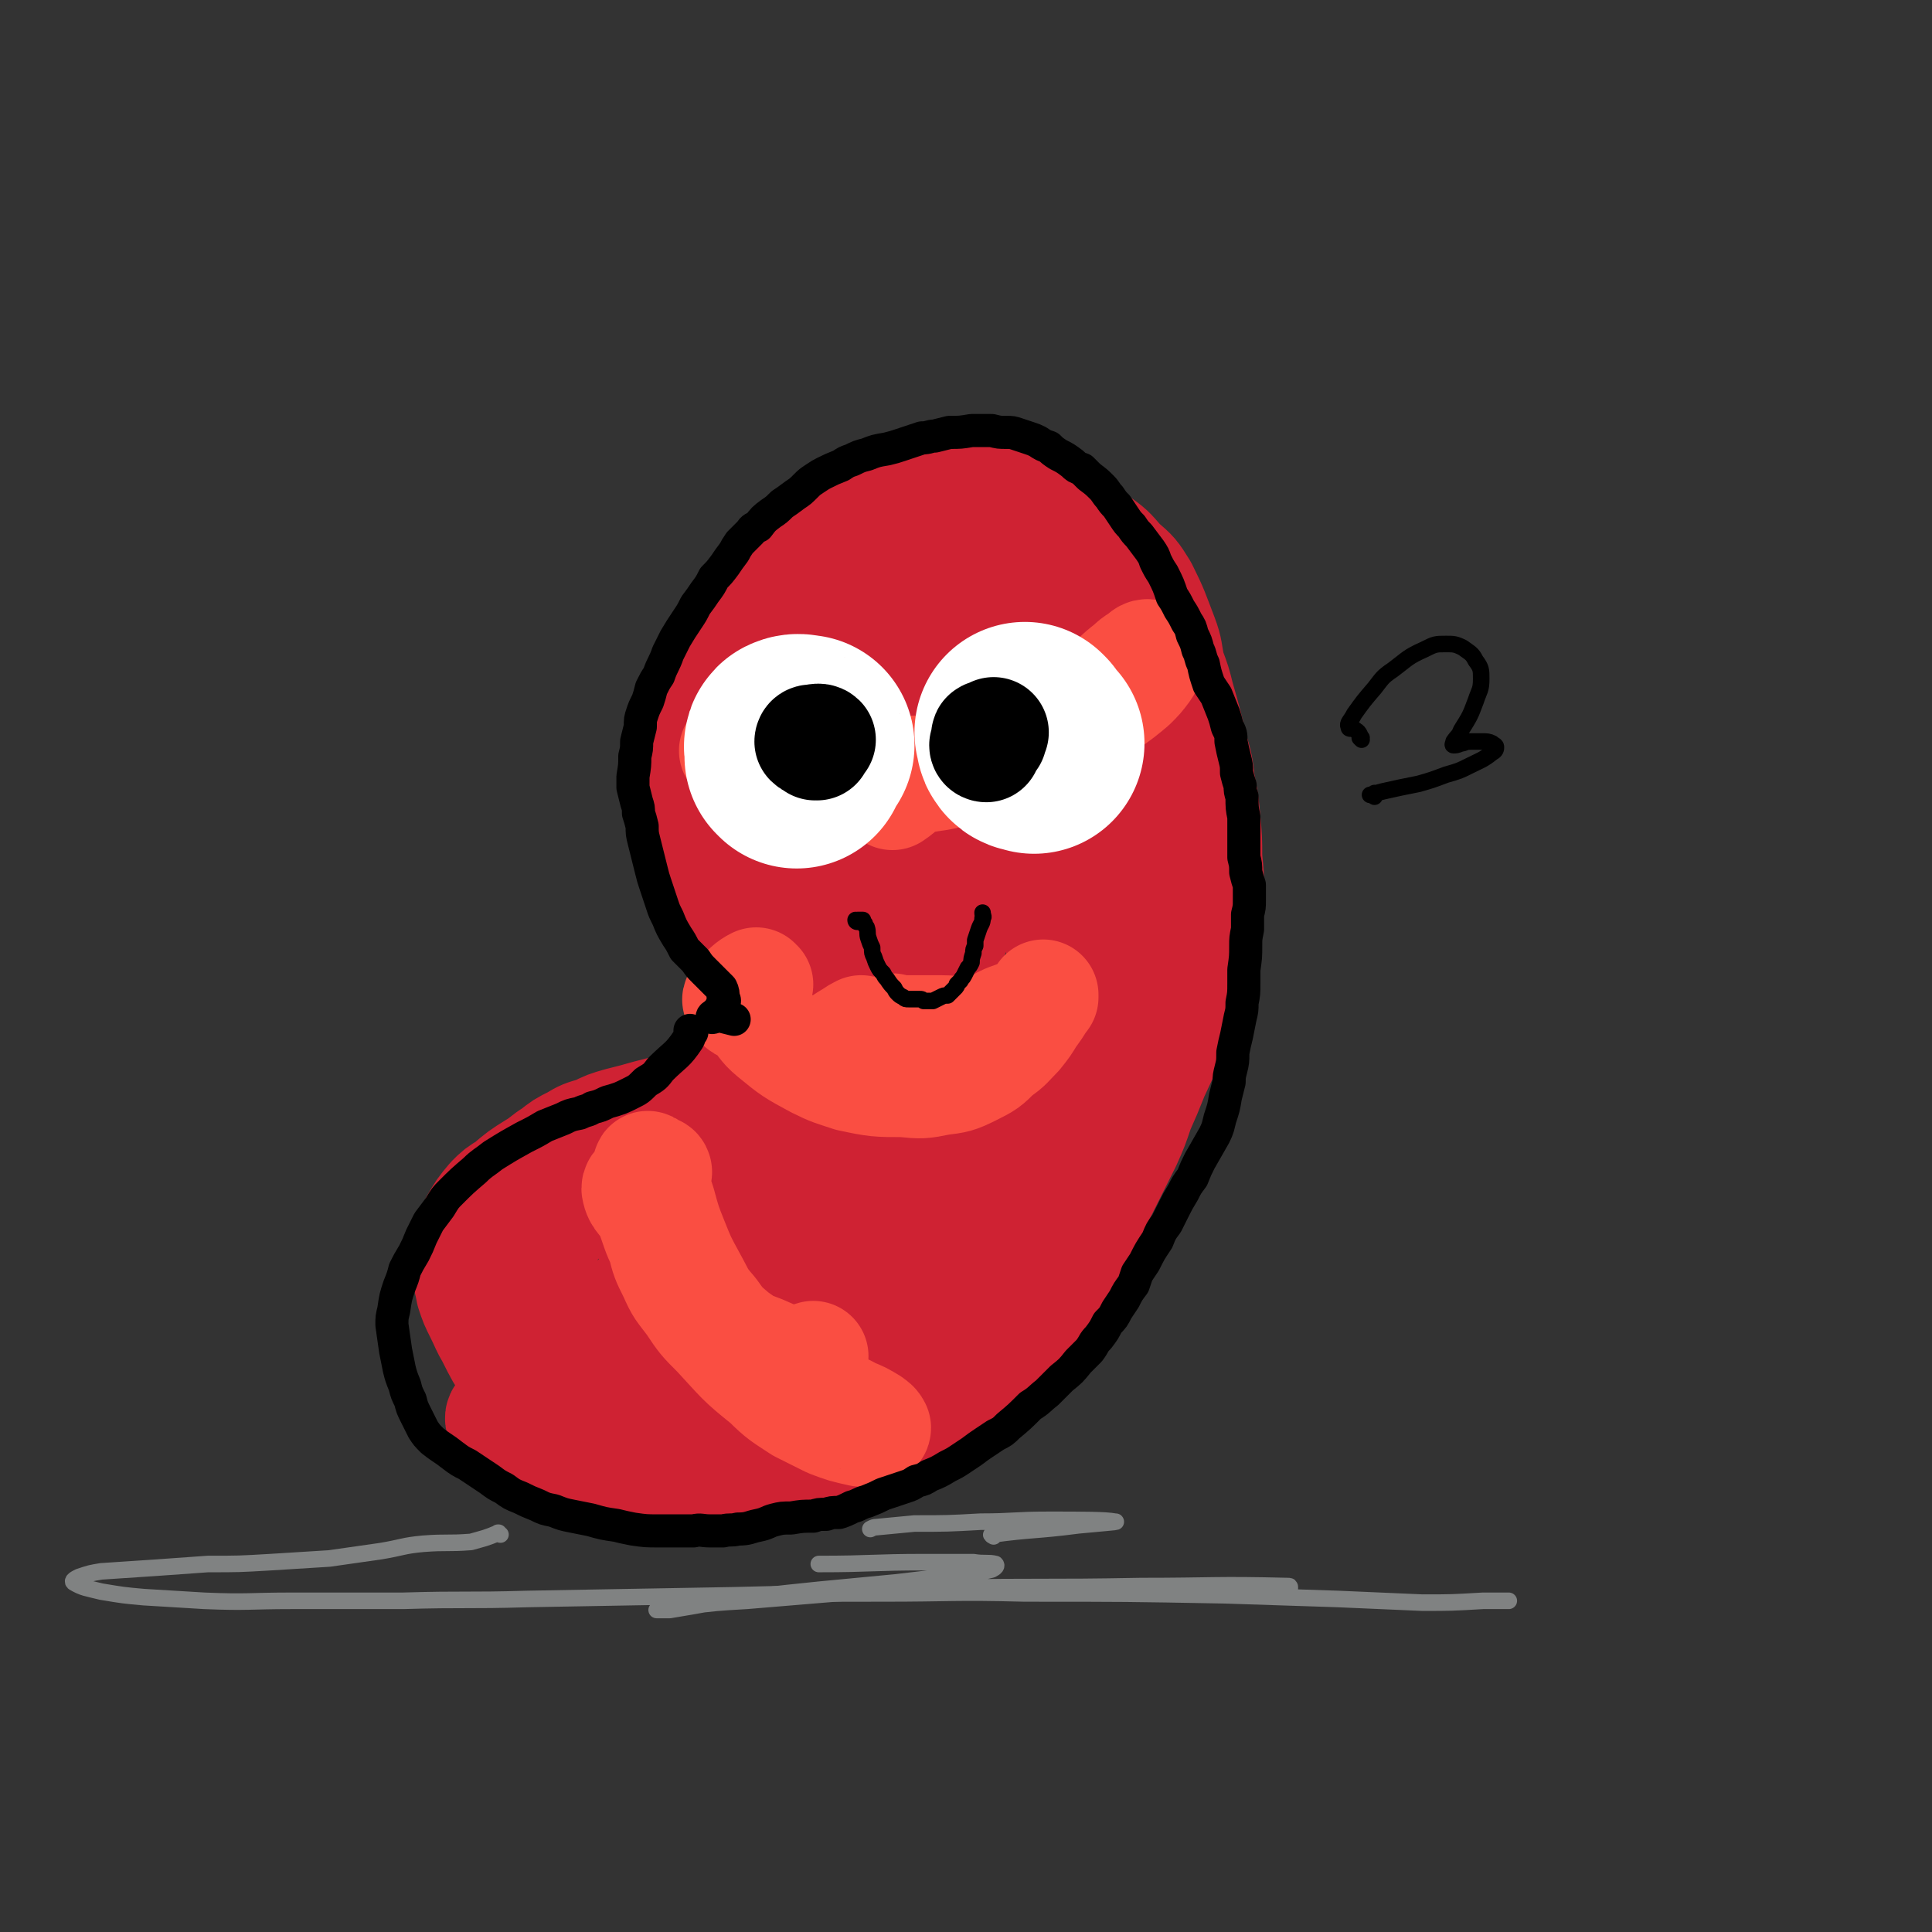 <svg viewBox='0 0 1050 1050' version='1.1' xmlns='http://www.w3.org/2000/svg' xmlns:xlink='http://www.w3.org/1999/xlink'><rect x="0" y="0" width="1050" height="1050" fill="#333333" stroke="none"/><g fill='none' stroke='rgb(207,34,51)' stroke-width='60' stroke-linecap='round' stroke-linejoin='round'><path d='M474,306c0,0 -1,-1 -1,-1 0,0 1,1 1,1 -2,2 -3,1 -5,3 -3,3 -3,2 -6,5 -4,4 -3,5 -6,10 -7,10 -7,10 -13,22 -5,9 -5,8 -8,18 -5,17 -5,17 -8,35 -2,12 -2,13 -2,25 -1,13 -1,13 0,25 1,12 1,12 4,23 2,11 2,11 4,22 3,10 3,10 5,19 4,14 4,14 7,27 2,10 2,10 3,21 1,10 2,10 1,21 -1,15 0,15 -3,30 -1,9 -2,9 -5,18 -3,7 -3,8 -8,14 -4,7 -4,7 -9,12 -5,5 -5,5 -11,9 -6,5 -7,5 -13,9 -10,6 -10,6 -20,12 -7,4 -7,4 -14,8 -6,4 -6,4 -12,8 -9,5 -9,5 -17,10 -3,3 -4,3 -6,6 -2,3 -3,3 -3,6 -1,3 -1,4 0,6 2,4 2,4 5,8 4,4 4,5 9,7 8,5 8,6 17,8 7,2 7,2 14,1 13,-1 13,-2 26,-5 10,-2 10,-2 21,-4 11,-3 11,-2 22,-5 11,-2 11,-2 21,-5 11,-3 11,-3 21,-7 10,-5 10,-5 19,-11 9,-7 10,-7 18,-15 12,-14 12,-14 24,-29 7,-9 7,-9 14,-19 10,-14 10,-13 19,-28 5,-9 5,-9 10,-18 5,-10 5,-10 8,-20 5,-11 4,-11 8,-22 4,-13 4,-13 6,-27 3,-13 4,-12 5,-26 1,-18 2,-18 0,-36 -2,-11 -2,-11 -6,-22 -4,-10 -4,-10 -10,-20 -8,-17 -9,-17 -18,-34 -7,-13 -7,-13 -14,-26 -7,-13 -6,-14 -15,-25 -8,-9 -8,-10 -18,-16 -10,-6 -11,-6 -22,-8 -11,-3 -11,-3 -22,-3 -13,0 -13,0 -26,2 -4,1 -6,0 -8,3 -2,3 -1,5 2,8 4,8 5,8 11,15 9,11 9,11 19,21 12,13 13,13 24,26 12,13 12,13 23,27 10,13 11,13 19,28 9,14 10,14 15,30 6,23 7,24 7,48 0,17 -1,18 -6,34 -10,28 -11,28 -25,53 -11,19 -12,18 -25,34 -14,16 -14,17 -30,30 -15,12 -15,12 -32,20 -15,8 -15,7 -31,11 -14,3 -14,4 -28,3 -11,0 -15,0 -22,-5 -3,-2 -2,-5 0,-9 5,-9 6,-9 13,-16 20,-21 20,-21 42,-40 18,-16 19,-15 39,-30 21,-14 21,-13 42,-28 16,-11 16,-11 32,-23 10,-7 9,-8 19,-15 2,-2 5,-5 4,-3 -6,7 -9,10 -18,21 -12,14 -11,14 -23,28 -21,25 -21,25 -43,49 -12,13 -12,13 -24,26 -8,8 -7,9 -15,15 -2,1 -4,1 -4,0 3,-7 5,-9 9,-17 8,-18 8,-18 15,-36 10,-22 11,-22 20,-45 14,-33 13,-33 26,-67 6,-14 6,-14 12,-28 2,-5 5,-11 5,-10 -1,2 -3,8 -7,15 -6,16 -6,16 -13,32 -9,19 -9,20 -18,39 -9,16 -9,16 -18,32 -6,10 -6,12 -13,20 -2,2 -5,2 -6,0 0,-9 2,-11 4,-22 4,-19 4,-19 7,-39 4,-37 4,-37 7,-75 2,-26 1,-26 2,-52 0,-23 0,-23 1,-45 0,-14 0,-14 2,-28 0,-5 1,-7 2,-10 1,-1 2,1 3,3 2,12 2,12 2,25 1,15 1,15 1,30 0,30 0,30 -1,60 -1,24 -1,24 -3,47 -1,24 -1,24 -4,49 -2,23 -2,23 -6,47 -4,21 -4,21 -9,42 -4,16 -4,16 -10,32 -4,12 -3,12 -9,23 -4,8 -5,11 -11,15 -2,1 -5,-2 -5,-5 -3,-14 -3,-15 -3,-31 1,-21 2,-21 5,-41 4,-26 4,-26 9,-52 4,-24 4,-24 11,-48 4,-19 4,-19 11,-37 5,-12 5,-13 12,-23 7,-10 7,-11 16,-18 3,-2 6,-2 7,0 3,4 3,7 2,14 -3,27 -4,28 -10,55 -5,24 -5,24 -13,47 -7,23 -7,23 -16,44 -8,20 -9,20 -18,40 -10,18 -10,19 -21,36 -10,16 -9,17 -21,31 -14,16 -14,17 -31,31 -8,6 -9,6 -19,8 -7,1 -8,2 -15,-1 -7,-2 -8,-4 -13,-10 -2,-3 -2,-4 0,-8 1,-5 2,-5 5,-9 5,-5 6,-5 12,-9 9,-5 9,-5 19,-9 12,-6 12,-5 24,-11 21,-9 21,-8 41,-18 14,-8 14,-7 26,-17 17,-15 17,-15 31,-33 7,-11 7,-11 11,-24 4,-11 4,-12 5,-24 1,-13 1,-14 -1,-27 -2,-15 -3,-15 -7,-29 -6,-16 -6,-16 -13,-32 -6,-16 -6,-16 -14,-31 -9,-19 -9,-19 -19,-38 -4,-10 -6,-10 -9,-20 -4,-13 -4,-13 -5,-27 -1,-10 0,-10 3,-20 4,-12 4,-12 9,-23 6,-12 6,-12 14,-23 7,-10 7,-11 15,-19 7,-7 7,-8 16,-12 11,-7 12,-7 24,-10 8,-1 9,0 17,2 9,2 10,2 18,8 14,10 15,11 27,24 9,10 9,11 16,22 7,13 6,13 11,26 5,14 5,14 9,29 3,14 3,14 4,29 2,14 2,14 3,28 0,21 0,21 -1,42 -1,14 -1,14 -5,27 -5,22 -6,22 -13,43 -5,15 -6,15 -11,29 -6,14 -6,14 -12,28 -6,13 -5,13 -11,25 -6,12 -6,12 -13,23 -6,10 -6,10 -13,20 -12,14 -12,14 -25,27 -9,9 -9,9 -18,17 -8,7 -7,8 -16,13 -11,5 -11,5 -23,9 -7,2 -7,1 -15,3 -9,2 -9,2 -17,4 -8,3 -8,3 -17,6 -8,3 -8,3 -16,6 -7,3 -7,3 -15,5 -8,3 -8,3 -17,4 -4,0 -4,0 -9,0 -5,-1 -5,-1 -9,-2 -8,-3 -8,-3 -16,-6 -5,-2 -5,-3 -9,-6 -4,-3 -4,-3 -8,-7 -3,-3 -3,-3 -5,-8 -3,-4 -3,-4 -5,-9 -3,-5 -3,-5 -5,-11 -3,-7 -3,-7 -6,-16 -1,-5 -1,-5 -1,-10 -1,-7 -1,-7 1,-13 1,-5 2,-5 4,-9 2,-6 3,-6 5,-10 4,-6 4,-6 7,-11 4,-6 3,-6 7,-11 4,-5 4,-6 9,-10 8,-7 9,-7 18,-13 7,-4 7,-4 14,-8 8,-4 8,-4 16,-9 11,-7 11,-7 21,-15 6,-5 6,-5 11,-10 5,-5 5,-5 10,-11 4,-4 4,-4 8,-9 3,-4 3,-4 5,-8 3,-5 3,-5 5,-9 4,-8 4,-8 7,-16 2,-5 2,-5 4,-10 1,-2 1,-2 2,-5 0,-1 0,-2 0,-2 0,2 0,3 0,5 0,3 0,3 -1,7 -1,5 -1,5 -3,10 -2,6 -2,6 -6,11 -4,7 -3,7 -8,13 -8,8 -8,8 -16,16 -6,4 -6,4 -13,7 -10,5 -10,5 -21,8 -7,2 -7,2 -15,4 -7,2 -7,2 -15,4 -7,2 -7,2 -13,5 -7,2 -7,2 -12,5 -6,3 -6,3 -11,7 -5,3 -5,4 -10,7 -8,5 -8,5 -15,11 -5,3 -5,3 -9,7 -5,6 -5,6 -9,13 -2,6 -2,6 -3,12 -1,6 -1,6 -1,12 0,6 1,7 2,13 2,6 2,6 5,12 3,6 3,7 6,12 5,10 5,10 11,19 4,6 4,6 9,12 5,6 4,7 10,12 7,7 7,8 16,14 6,3 6,3 13,5 7,2 7,2 14,4 8,1 8,1 16,2 8,0 8,0 16,1 8,0 8,0 16,0 12,-1 12,-1 24,-2 8,-1 8,-1 16,-3 12,-3 12,-3 24,-6 8,-3 8,-3 15,-7 8,-3 8,-3 15,-7 6,-4 7,-4 13,-8 6,-4 6,-5 12,-9 5,-5 5,-5 10,-10 6,-6 6,-6 11,-12 8,-10 8,-10 16,-21 5,-7 5,-7 11,-15 7,-11 7,-11 14,-23 4,-7 4,-7 8,-15 3,-8 3,-8 7,-16 4,-8 4,-8 7,-16 4,-8 4,-8 8,-16 4,-9 4,-9 7,-17 5,-13 5,-13 8,-26 2,-8 2,-8 4,-17 1,-7 1,-7 2,-15 2,-13 2,-13 2,-27 1,-10 1,-10 1,-21 0,-11 0,-11 0,-23 0,-10 0,-10 0,-20 -1,-9 -1,-9 -2,-18 -2,-8 -2,-8 -4,-16 -4,-13 -4,-13 -9,-25 -4,-10 -4,-10 -9,-19 -9,-15 -8,-16 -19,-29 -6,-7 -6,-7 -14,-12 -6,-4 -6,-4 -12,-7 -5,-1 -5,-2 -10,-1 -4,1 -5,1 -7,4 -4,5 -4,5 -5,11 -3,10 -2,10 -3,21 -1,27 0,27 -2,54 -1,22 0,23 -5,44 -6,33 -6,33 -17,64 -8,21 -9,21 -20,41 -11,19 -11,20 -25,38 -13,17 -13,17 -29,32 -14,13 -14,13 -30,23 -12,8 -12,8 -26,13 -8,3 -9,3 -18,4 -3,0 -6,-1 -6,-3 1,-4 5,-4 10,-9 15,-13 15,-13 31,-26 14,-11 14,-11 29,-23 12,-10 12,-10 25,-21 7,-6 7,-6 13,-11 1,-1 0,0 0,1 -6,6 -6,6 -12,11 -17,16 -18,16 -34,33 -13,12 -13,12 -25,24 -10,11 -10,11 -19,22 -8,8 -9,9 -14,17 0,1 1,1 2,1 5,-2 5,-3 9,-7 7,-5 7,-5 14,-11 7,-6 6,-6 13,-12 6,-4 6,-4 12,-8 2,-1 4,-3 5,-3 1,0 -1,2 -3,3 -5,3 -5,4 -11,7 -4,2 -4,2 -8,3 -3,1 -3,2 -5,1 -2,-1 -2,-2 -3,-4 0,-4 0,-4 0,-8 1,-6 1,-6 3,-12 4,-12 4,-12 8,-24 3,-9 4,-9 7,-18 4,-9 4,-9 6,-18 4,-13 4,-13 6,-27 2,-6 1,-6 1,-13 0,-6 0,-6 -1,-11 -1,-5 -1,-5 -3,-9 -2,-5 -3,-5 -5,-10 -3,-5 -4,-5 -7,-10 -4,-9 -4,-9 -8,-17 -2,-5 -2,-5 -3,-10 -2,-4 -2,-4 -3,-9 -2,-7 -2,-7 -3,-13 -1,-6 -1,-6 -1,-11 -1,-7 -1,-7 0,-13 0,-7 0,-7 1,-13 1,-7 1,-7 3,-14 1,-6 1,-6 3,-12 3,-10 3,-10 7,-19 3,-7 3,-7 6,-14 6,-11 6,-11 13,-22 5,-7 5,-7 11,-13 5,-5 5,-6 10,-10 4,-5 4,-5 9,-8 5,-4 5,-4 10,-6 6,-4 6,-4 11,-6 8,-3 8,-4 15,-6 15,-4 15,-5 30,-7 10,-1 10,-2 20,-1 13,2 13,3 26,6 7,3 7,3 15,6 7,4 7,3 14,7 8,4 8,4 15,9 7,5 7,5 13,12 7,6 7,6 12,14 6,12 6,13 11,26 3,8 2,8 4,17 3,8 3,8 5,16 4,14 4,14 7,27 3,10 3,10 4,19 2,10 2,10 3,20 1,11 1,11 1,21 1,10 1,10 1,20 -1,10 -1,10 -3,20 -3,14 -3,14 -7,28 -3,10 -3,10 -7,20 -6,15 -6,15 -13,30 -4,10 -4,10 -8,19 -3,9 -3,9 -7,18 -4,8 -4,8 -8,16 -4,8 -4,8 -8,16 -4,8 -4,8 -8,16 -4,8 -4,8 -9,15 -6,11 -7,11 -13,21 -4,6 -4,6 -9,12 -6,9 -6,9 -14,18 -5,6 -5,6 -10,11 -6,6 -6,6 -12,11 -6,5 -6,5 -12,9 -6,4 -6,4 -12,7 -5,3 -5,3 -11,5 -8,4 -8,4 -16,7 -5,2 -5,2 -11,3 -6,2 -6,2 -11,3 -8,1 -8,0 -17,0 -5,1 -5,1 -10,0 -5,0 -5,0 -10,0 -6,0 -6,0 -11,1 -6,1 -6,1 -12,3 -6,1 -6,2 -12,3 -8,1 -8,1 -16,1 -5,1 -5,0 -10,0 -6,0 -6,0 -13,0 -4,0 -4,1 -8,0 -3,0 -3,0 -7,-1 -4,-1 -4,-1 -8,-2 -4,-2 -4,-2 -9,-4 -5,-2 -5,-2 -10,-5 -5,-2 -5,-2 -10,-5 -6,-4 -8,-3 -12,-8 -1,-2 -2,-4 0,-5 9,-6 10,-6 21,-9 5,-2 6,-1 11,-1 '/></g>
<g fill='none' stroke='rgb(250,78,66)' stroke-width='60' stroke-linecap='round' stroke-linejoin='round'><path d='M357,637c0,0 0,-1 -1,-1 -3,2 -3,2 -6,6 -2,2 -4,2 -4,4 1,6 4,6 7,12 4,10 3,10 8,20 9,16 10,17 21,32 9,11 9,10 19,20 9,9 9,9 20,16 13,8 13,8 27,15 8,4 8,3 15,7 5,2 5,2 10,5 1,1 2,1 3,3 0,1 -1,1 -2,1 -3,1 -3,1 -6,1 -9,-2 -9,-2 -17,-5 -8,-4 -8,-4 -16,-8 -9,-6 -10,-6 -18,-14 -15,-12 -14,-12 -27,-26 -8,-8 -8,-8 -14,-17 -6,-8 -6,-7 -10,-16 -4,-8 -4,-8 -6,-16 -3,-9 -2,-9 -4,-17 -2,-8 -2,-8 -3,-15 0,-5 -1,-7 -1,-10 0,-1 1,1 1,1 3,10 3,10 6,19 3,11 3,11 7,21 4,10 4,10 10,21 5,9 4,9 11,17 5,7 5,7 12,13 7,5 7,5 15,8 9,4 9,4 19,6 5,0 5,-2 9,-3 '/><path d='M412,535c-1,0 -1,-1 -1,-1 -4,2 -4,3 -8,6 -1,2 -3,3 -2,4 2,4 5,3 9,7 5,5 4,6 10,11 11,9 11,9 24,16 8,4 9,4 18,7 14,3 15,3 29,3 10,1 10,1 20,-1 8,-1 9,-1 17,-5 8,-4 8,-4 14,-10 6,-4 6,-5 11,-10 4,-5 4,-5 7,-10 3,-4 3,-4 6,-9 1,-1 1,-2 1,-2 0,-1 0,0 0,1 -3,4 -3,4 -6,8 -3,5 -3,5 -7,9 -5,5 -5,5 -11,9 -6,4 -6,4 -12,7 -7,3 -7,3 -14,5 -8,2 -8,2 -16,2 -13,0 -14,0 -27,-1 -7,-1 -7,-1 -14,-3 -5,-1 -8,-1 -11,-4 -1,-1 2,-2 4,-4 5,-4 5,-4 10,-7 3,-2 3,-2 5,-3 '/><path d='M400,409c0,0 -1,-1 -1,-1 0,0 0,0 1,0 3,2 3,2 7,3 6,2 5,3 11,5 10,1 10,0 20,1 11,1 11,1 22,1 12,1 12,2 24,1 19,0 19,0 38,-3 14,-2 14,-3 26,-7 19,-7 19,-7 36,-16 10,-5 9,-5 18,-11 7,-5 7,-5 13,-10 4,-4 4,-4 7,-8 2,-3 2,-3 3,-6 1,-1 1,-2 0,-2 -2,-1 -3,0 -5,2 -4,2 -4,3 -8,6 -5,4 -5,5 -11,9 -11,9 -11,10 -24,18 -9,7 -10,7 -20,12 -10,6 -10,6 -20,10 -9,4 -9,3 -18,6 -6,2 -6,2 -13,3 -5,1 -6,0 -10,2 -6,3 -5,4 -11,8 '/><path d='M486,560c0,0 -1,-1 -1,-1 0,0 0,1 1,1 12,0 13,0 25,0 11,0 11,2 21,1 9,-2 9,-5 18,-8 2,-1 3,0 5,-1 '/></g>
<g fill='none' stroke='rgb(0,0,0)' stroke-width='18' stroke-linecap='round' stroke-linejoin='round'><path d='M376,561c0,0 -1,-1 -1,-1 0,0 0,0 0,1 0,2 0,2 -1,4 -6,9 -7,8 -15,16 -3,4 -3,4 -8,7 -4,4 -4,4 -8,6 -6,3 -6,3 -13,5 -4,2 -4,2 -8,3 -3,2 -3,1 -7,3 -5,1 -5,1 -9,3 -5,2 -5,2 -10,4 -5,3 -5,3 -11,6 -9,5 -9,5 -17,10 -5,4 -6,4 -10,8 -7,6 -7,6 -13,12 -3,3 -3,3 -6,8 -3,4 -3,4 -6,8 -2,4 -2,4 -4,8 -2,5 -2,5 -4,9 -3,5 -3,5 -5,9 -1,4 -1,4 -3,9 -2,6 -2,6 -3,13 -1,4 -1,4 -1,8 1,7 1,7 2,14 1,5 1,5 2,10 1,4 1,4 3,9 1,4 1,4 3,8 1,4 1,4 3,8 2,4 2,4 4,8 2,3 2,3 5,6 5,4 6,4 11,8 4,3 4,3 8,5 6,4 6,4 12,8 4,3 4,3 8,5 4,3 4,3 9,5 4,2 4,2 9,4 4,2 4,2 9,3 5,2 5,2 10,3 5,1 5,1 10,2 7,2 7,2 14,3 4,1 4,1 9,2 7,1 7,1 14,1 5,0 5,0 10,0 4,0 4,0 9,0 4,-1 4,0 9,0 3,0 3,0 7,0 4,-1 4,0 8,-1 6,0 6,-1 11,-2 5,-1 5,-2 9,-3 4,-1 4,-1 9,-1 6,-1 6,-1 12,-1 3,-1 3,-1 7,-1 3,-1 3,-1 7,-1 3,-1 3,-1 7,-3 4,-1 4,-2 8,-3 5,-2 5,-2 9,-4 6,-2 6,-2 12,-4 3,-1 3,-1 6,-3 4,-1 4,-1 7,-3 5,-2 5,-2 10,-5 4,-2 4,-2 7,-4 3,-2 3,-2 6,-4 4,-3 4,-3 7,-5 3,-2 3,-2 6,-4 4,-2 4,-2 7,-5 6,-5 6,-5 12,-11 5,-3 5,-4 9,-7 4,-4 4,-4 8,-8 5,-4 5,-4 9,-9 3,-3 3,-3 6,-6 3,-4 2,-4 5,-7 3,-4 3,-4 5,-8 3,-3 3,-3 5,-7 2,-3 2,-3 4,-6 2,-4 2,-4 5,-8 1,-3 1,-3 2,-6 2,-3 2,-3 4,-6 3,-6 3,-6 7,-12 2,-5 2,-5 5,-9 2,-4 2,-4 4,-8 2,-4 2,-4 5,-9 2,-4 2,-4 5,-8 2,-5 2,-5 4,-9 4,-7 4,-7 8,-14 2,-4 2,-5 3,-9 2,-6 2,-6 3,-12 1,-4 1,-4 2,-8 0,-3 0,-3 1,-7 1,-4 1,-4 1,-9 1,-5 1,-5 2,-9 1,-5 1,-5 2,-10 1,-4 1,-4 1,-8 1,-5 1,-5 1,-11 0,-4 0,-4 0,-7 1,-7 1,-7 1,-13 0,-4 0,-4 1,-9 0,-4 0,-4 0,-8 1,-4 1,-4 1,-8 0,-4 0,-4 0,-8 -1,-3 -1,-3 -2,-7 0,-4 0,-4 -1,-8 0,-7 0,-7 0,-14 0,-4 0,-4 0,-8 -1,-5 -1,-5 -1,-11 -1,-3 -1,-3 -1,-6 -1,-3 -1,-3 -2,-7 0,-4 0,-4 -1,-8 -1,-4 -1,-4 -2,-9 0,-4 0,-4 -2,-8 -1,-4 -1,-4 -2,-7 -2,-5 -2,-5 -4,-10 -2,-3 -2,-3 -4,-6 -2,-6 -2,-6 -3,-11 -2,-4 -1,-4 -3,-8 -1,-4 -1,-4 -3,-8 -1,-4 -1,-4 -3,-7 -2,-4 -2,-4 -4,-7 -2,-4 -2,-4 -4,-7 -2,-6 -2,-6 -5,-12 -2,-3 -2,-3 -4,-7 -1,-3 -1,-3 -3,-6 -3,-4 -3,-4 -6,-8 -2,-2 -2,-2 -4,-5 -2,-2 -2,-2 -4,-5 -2,-3 -2,-3 -4,-6 -2,-2 -2,-2 -4,-5 -2,-2 -2,-3 -4,-5 -3,-3 -3,-3 -7,-6 -2,-2 -2,-2 -4,-4 -3,-1 -3,-1 -5,-3 -4,-3 -4,-3 -8,-5 -3,-2 -3,-2 -5,-4 -3,-1 -3,-1 -6,-3 -2,-1 -2,-1 -5,-2 -3,-1 -3,-1 -6,-2 -3,-1 -3,-1 -6,-1 -4,0 -4,0 -8,-1 -2,0 -2,0 -5,0 -3,0 -3,0 -6,0 -6,1 -6,1 -12,1 -4,1 -4,1 -8,2 -3,0 -3,1 -7,1 -3,1 -3,1 -6,2 -3,1 -3,1 -6,2 -3,1 -3,1 -7,2 -6,1 -6,1 -11,3 -4,1 -4,1 -8,3 -3,1 -3,1 -6,3 -5,2 -5,2 -9,4 -2,1 -2,1 -5,3 -3,2 -3,2 -5,4 -3,3 -3,3 -6,5 -4,3 -4,3 -7,5 -3,3 -3,3 -6,5 -4,3 -4,3 -7,7 -2,1 -3,1 -4,3 -3,3 -3,3 -6,6 -2,3 -2,3 -3,5 -3,4 -3,4 -5,7 -3,4 -3,4 -6,7 -2,4 -2,4 -5,8 -2,3 -2,3 -5,7 -2,4 -2,4 -4,7 -4,6 -4,6 -7,11 -2,4 -2,4 -4,8 -2,6 -3,6 -5,12 -2,3 -2,3 -4,7 -1,4 -1,4 -2,7 -2,4 -2,4 -3,7 -1,3 -1,3 -1,7 -1,4 -1,4 -2,8 0,4 0,4 -1,8 0,5 0,5 -1,11 0,3 0,3 0,6 1,4 1,4 2,8 1,3 1,3 1,6 1,3 1,3 2,7 0,4 0,4 1,8 1,4 1,4 2,8 1,4 1,4 2,8 1,4 1,4 2,7 2,6 2,6 4,12 1,3 1,3 3,7 2,5 2,5 5,10 2,3 2,3 4,7 3,3 3,3 6,6 2,3 2,3 5,6 3,3 3,3 5,5 2,2 2,2 4,4 1,2 1,3 1,5 1,2 1,2 0,3 0,1 0,1 -1,2 -1,2 -1,2 -3,4 -1,1 -2,1 -2,2 1,0 2,-1 4,-1 4,1 4,1 8,2 '/></g>
<g fill='none' stroke='rgb(255,255,255)' stroke-width='120' stroke-linecap='round' stroke-linejoin='round'><path d='M433,412c0,-1 -1,-1 -1,-1 0,-1 0,-1 0,-1 1,-3 -1,-4 0,-5 2,-1 3,0 5,0 '/><path d='M558,399c0,0 -1,-1 -1,-1 0,0 1,1 1,1 1,2 -1,2 0,3 1,2 2,1 4,2 '/></g>
<g fill='none' stroke='rgb(0,0,0)' stroke-width='60' stroke-linecap='round' stroke-linejoin='round'><path d='M444,405c0,0 -1,-1 -1,-1 0,0 1,1 0,1 -1,-1 -2,-1 -3,-2 0,0 0,-1 1,-1 2,0 4,-1 5,0 0,0 -1,1 -2,2 '/><path d='M536,406c0,0 -1,0 -1,-1 1,-1 3,-2 3,-3 1,-1 -2,-1 -2,-2 0,-1 1,0 3,-1 0,0 1,-1 1,-1 0,0 -1,1 -1,3 '/></g>
<g fill='none' stroke='rgb(0,0,0)' stroke-width='9' stroke-linecap='round' stroke-linejoin='round'><path d='M466,501c0,0 -1,0 -1,-1 0,0 0,1 1,1 0,0 -1,-1 0,-1 0,0 0,0 0,0 2,0 2,0 3,0 0,1 0,1 1,2 0,1 0,1 1,2 1,3 0,3 1,6 1,3 1,3 2,5 0,3 0,3 1,5 1,3 1,3 2,5 1,2 1,2 3,4 1,2 1,2 2,3 2,3 2,3 4,5 1,2 1,2 2,3 1,1 1,1 3,2 1,1 1,1 3,1 2,0 2,0 3,0 1,0 1,0 3,0 1,0 1,0 2,1 1,0 1,0 2,0 2,0 2,0 3,0 2,-1 2,-1 4,-2 2,-1 2,-1 4,-1 1,-1 1,-1 2,-2 1,-1 1,-1 2,-2 1,-1 1,-1 1,-2 1,-1 1,-1 2,-2 1,-2 1,-1 2,-3 1,-2 1,-2 2,-4 1,-1 1,-1 2,-3 0,-2 0,-2 1,-5 0,-2 0,-2 1,-4 0,-2 0,-2 0,-3 1,-3 1,-3 2,-6 1,-3 2,-3 2,-6 1,-1 0,-1 0,-3 '/><path d='M740,402c0,0 -1,-1 -1,-1 0,0 1,1 1,0 -1,-1 -1,-3 -3,-4 -2,-2 -4,0 -4,-2 -1,-2 1,-3 3,-7 5,-7 5,-7 11,-14 4,-5 4,-6 10,-10 8,-6 8,-7 17,-11 6,-3 6,-3 12,-3 4,0 5,0 9,2 4,3 5,3 7,7 3,4 3,5 3,10 0,6 -1,6 -3,12 -3,8 -3,8 -8,16 -1,3 -2,3 -4,6 0,1 -1,2 0,2 1,0 2,0 4,-1 2,0 2,-1 5,-1 3,0 3,0 7,0 2,0 3,0 5,1 1,1 2,1 2,2 0,1 0,2 -2,3 -5,4 -6,4 -12,7 -6,3 -6,3 -13,5 -8,3 -8,3 -15,5 -10,2 -10,2 -19,4 -4,1 -4,1 -7,2 -1,0 0,0 0,0 1,0 2,-1 2,-1 1,0 0,1 0,2 '/></g>
<g fill='none' stroke='rgb(128,130,130)' stroke-width='9' stroke-linecap='round' stroke-linejoin='round'><path d='M272,834c-1,0 -1,-1 -1,-1 -1,0 0,0 0,0 -7,3 -8,3 -15,5 -13,1 -13,0 -26,1 -11,1 -11,2 -23,4 -14,2 -14,2 -28,4 -16,1 -16,1 -32,2 -17,1 -17,1 -34,1 -14,1 -14,1 -28,2 -15,1 -15,1 -30,2 -6,1 -6,1 -12,3 -2,1 -4,2 -3,3 5,3 7,3 15,5 12,2 12,2 23,3 17,1 17,1 33,2 24,1 24,0 48,0 30,0 30,0 60,0 34,-1 34,0 68,-1 56,-1 56,-1 112,-2 40,-1 40,-1 80,-1 39,0 39,-1 78,0 55,0 55,0 109,1 30,1 30,1 61,2 23,1 23,1 46,2 16,0 16,0 33,-1 7,0 7,0 14,0 '/><path d='M701,863c0,-1 0,-1 -1,-1 -40,-1 -40,0 -80,0 -53,1 -53,0 -106,1 -30,1 -30,1 -60,3 -24,2 -24,2 -48,4 -17,1 -17,1 -33,3 -8,1 -13,1 -16,2 -1,0 4,0 7,0 12,-2 12,-2 23,-4 29,-4 29,-4 58,-7 21,-2 21,-2 42,-4 17,-2 17,-2 34,-4 9,-1 10,-1 18,-3 2,-1 3,-2 2,-3 -4,-1 -6,0 -12,-1 -13,0 -13,0 -26,0 -29,0 -29,1 -58,1 '/><path d='M540,835c0,0 -2,-1 -1,-1 22,-3 24,-2 47,-5 10,-1 23,-2 20,-2 -5,-1 -18,-1 -36,-1 -19,0 -19,1 -37,1 -18,1 -18,1 -36,1 -10,1 -11,1 -21,2 -1,0 -1,0 -3,1 '/></g>
</svg>